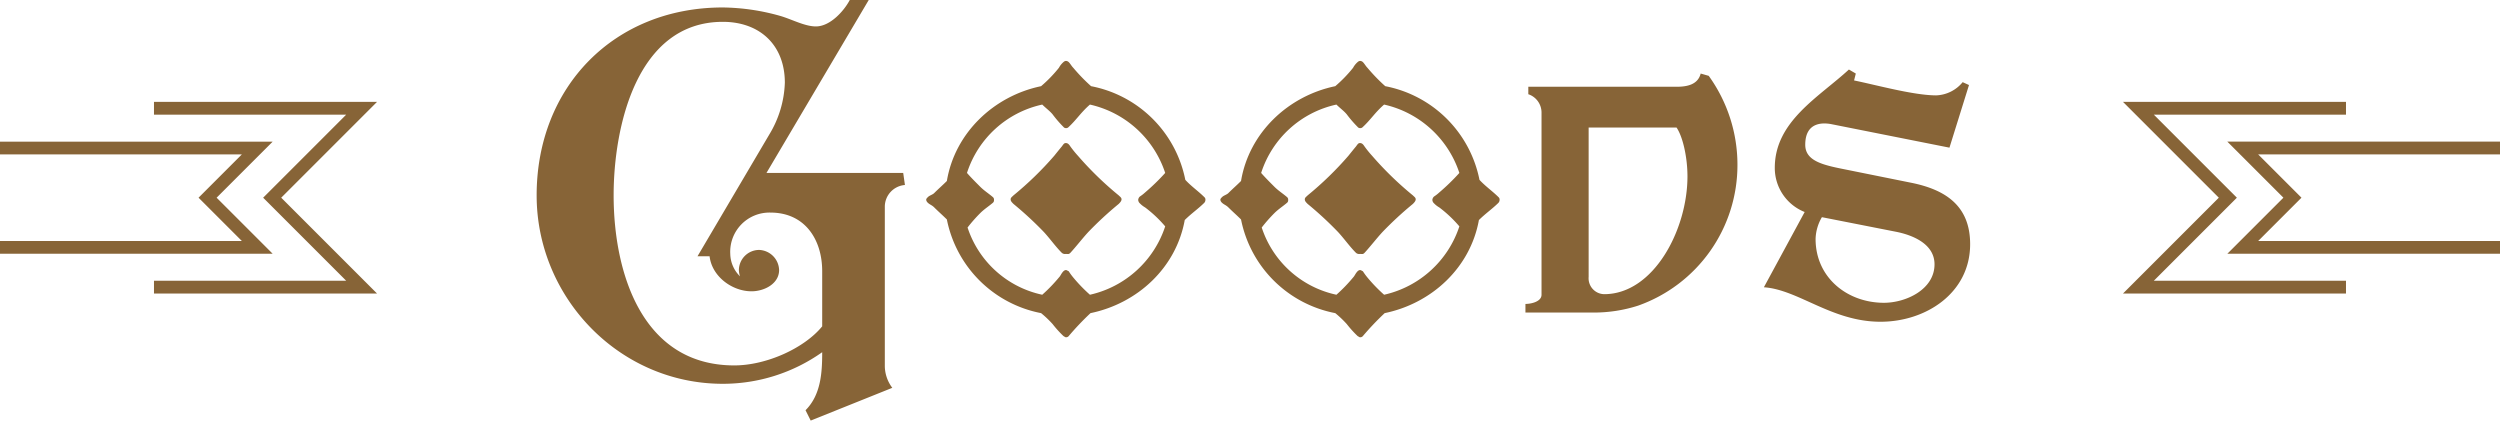 <svg xmlns="http://www.w3.org/2000/svg" width="435.125" height="73.2" viewBox="0 0 435.125 73.2"><g transform="translate(629.125 -457.976)"><path d="M-74.65,6.9c0,3.5-.2,7.4-2.9,10.1l.9,1.8,14.2-5.7a6.4,6.4,0,0,1-1.3-3.7V-18.5a3.794,3.794,0,0,1,3.5-3.7l-.3-2.1h-23.8l17.8-30.1h-3.3c-1,1.9-3.4,4.6-5.9,4.6-1.9,0-4.1-1.2-6.1-1.8a37.963,37.963,0,0,0-10.1-1.5c-18.9,0-32.4,13.8-32.4,32.7,0,17.8,14.4,32.8,32.4,32.8A29.889,29.889,0,0,0-74.65,6.9Zm0-14.1V2.4c-3.1,3.8-9.7,6.8-15.3,6.8-16.1,0-21-16.2-21-29.6,0-11.9,4-30.2,19-30.2,6.4,0,10.8,4,10.8,10.6a18.481,18.481,0,0,1-2.7,9L-96.35-9.8h2.1c.4,3.5,3.9,6.1,7.3,6.1,2.2,0,4.8-1.3,4.8-3.7a3.612,3.612,0,0,0-3.5-3.5,3.543,3.543,0,0,0-3.5,3.5,3.6,3.6,0,0,0,.2,1.1,5.613,5.613,0,0,1-1.7-3.9,6.827,6.827,0,0,1,7-7.2C-77.65-17.4-74.65-12.7-74.65-7.2Zm21.7-15.7c-.7.7-1.5,1.4-2.2,2.1-.3.3-.8.4-1.1.7-.2.2-.3.3-.3.5a.85.85,0,0,0,.3.5c.3.3.7.4,1.1.8.7.7,1.5,1.4,2.2,2.1A20.714,20.714,0,0,0-36.55.1a17.969,17.969,0,0,1,2,1.9,18.953,18.953,0,0,0,1.9,2.1c.2.1.3.2.4.2a.588.588,0,0,0,.5-.2,48.3,48.3,0,0,1,3.8-4c8.2-1.7,14.9-7.9,16.4-16.2,1.1-1.1,2.4-2,3.4-3a.764.764,0,0,0,.2-.5.551.551,0,0,0-.2-.5c-1-1-2.3-1.9-3.3-3a20.714,20.714,0,0,0-16.4-16.3,31.4,31.4,0,0,1-3.1-3.2c-.3-.3-.5-.7-.8-1a.764.764,0,0,0-.5-.2.758.758,0,0,0-.4.2,3.511,3.511,0,0,0-.8,1,23.45,23.45,0,0,1-3.1,3.2C-44.75-37.7-51.55-31.3-52.95-22.9Zm8.2,3.3a.551.551,0,0,0-.2-.5c-.7-.6-1.5-1.1-2.2-1.8-.8-.8-1.6-1.6-2.3-2.4a17.746,17.746,0,0,1,13.1-11.9c.6.6,1.3,1.1,1.8,1.7a20,20,0,0,0,1.9,2.2.52.52,0,0,0,.4.2.588.588,0,0,0,.5-.2c1.4-1.3,2.1-2.5,3.7-3.9a17.929,17.929,0,0,1,13.1,11.9,37.634,37.634,0,0,1-3.5,3.4,7.051,7.051,0,0,1-.9.7.864.864,0,0,0-.3.6.864.864,0,0,0,.3.6,3.98,3.98,0,0,0,.9.7,21.763,21.763,0,0,1,3.5,3.3A17.929,17.929,0,0,1-28.05-3.1a27.551,27.551,0,0,1-2.9-3,10.475,10.475,0,0,1-.8-1.1c-.1,0-.3-.2-.5-.2a.758.758,0,0,0-.4.2c-.4.4-.5.8-.8,1.1a27.551,27.551,0,0,1-2.9,3,17.555,17.555,0,0,1-13-11.7,26.219,26.219,0,0,1,2.2-2.5c.7-.7,1.5-1.2,2.2-1.8A.551.551,0,0,0-44.75-19.6Zm22.2-.1c0-.3-.2-.4-.5-.7a57.66,57.66,0,0,1-7.1-6.9,18.26,18.26,0,0,1-1.3-1.6c-.2-.3-.4-.6-.8-.6-.3,0-.4.2-.7.6-.5.6-.9,1.1-1.3,1.6a57.66,57.66,0,0,1-7.1,6.9c-.3.3-.5.4-.5.7s.2.5.5.8a61.5,61.5,0,0,1,5.3,4.9c1.1,1.2,2,2.5,3.1,3.6a.844.844,0,0,0,.7.2c.4,0,.5.1.8-.2,1.1-1.2,2-2.4,3.1-3.6a61.5,61.5,0,0,1,5.3-4.9C-22.85-19.1-22.55-19.4-22.55-19.7Zm20.8-3.2c-.7.7-1.5,1.4-2.2,2.1-.3.3-.8.4-1.1.7-.2.2-.3.3-.3.5a.85.85,0,0,0,.3.5c.3.3.7.4,1.1.8.7.7,1.5,1.4,2.2,2.1A20.714,20.714,0,0,0,14.65.1a17.969,17.969,0,0,1,2,1.9,18.953,18.953,0,0,0,1.9,2.1c.2.1.3.2.4.2a.588.588,0,0,0,.5-.2,48.3,48.3,0,0,1,3.8-4c8.2-1.7,14.9-7.9,16.4-16.2,1.1-1.1,2.4-2,3.4-3a.764.764,0,0,0,.2-.5.551.551,0,0,0-.2-.5c-1-1-2.3-1.9-3.3-3a20.714,20.714,0,0,0-16.4-16.3,31.4,31.4,0,0,1-3.1-3.2c-.3-.3-.5-.7-.8-1a.764.764,0,0,0-.5-.2.758.758,0,0,0-.4.2,3.511,3.511,0,0,0-.8,1,23.449,23.449,0,0,1-3.1,3.2C6.45-37.7-.35-31.3-1.75-22.9Zm8.2,3.3a.551.551,0,0,0-.2-.5c-.7-.6-1.5-1.1-2.2-1.8-.8-.8-1.6-1.6-2.3-2.4a17.746,17.746,0,0,1,13.1-11.9c.6.6,1.3,1.1,1.8,1.7a20,20,0,0,0,1.9,2.2.52.52,0,0,0,.4.2.588.588,0,0,0,.5-.2c1.4-1.3,2.1-2.5,3.7-3.9a17.929,17.929,0,0,1,13.1,11.9,37.634,37.634,0,0,1-3.5,3.4,7.051,7.051,0,0,1-.9.7.864.864,0,0,0-.3.6.864.864,0,0,0,.3.6,3.98,3.98,0,0,0,.9.7,21.763,21.763,0,0,1,3.5,3.3A17.929,17.929,0,0,1,23.15-3.1a27.551,27.551,0,0,1-2.9-3,10.475,10.475,0,0,1-.8-1.1c-.1,0-.3-.2-.5-.2a.758.758,0,0,0-.4.2c-.4.4-.5.8-.8,1.1a27.551,27.551,0,0,1-2.9,3,17.555,17.555,0,0,1-13-11.7,26.219,26.219,0,0,1,2.2-2.5c.7-.7,1.5-1.2,2.2-1.8A.551.551,0,0,0,6.45-19.6Zm22.2-.1c0-.3-.2-.4-.5-.7a57.66,57.66,0,0,1-7.1-6.9,18.26,18.26,0,0,1-1.3-1.6c-.2-.3-.4-.6-.8-.6-.3,0-.4.2-.7.6-.5.6-.9,1.1-1.3,1.6a57.66,57.66,0,0,1-7.1,6.9c-.3.3-.5.4-.5.7s.2.5.5.8a61.5,61.5,0,0,1,5.3,4.9c1.1,1.2,2,2.5,3.1,3.6a.844.844,0,0,0,.7.2c.4,0,.5.1.8-.2,1.1-1.2,2-2.4,3.1-3.6a61.5,61.5,0,0,1,5.3-4.9C28.35-19.1,28.65-19.4,28.65-19.7ZM59.55,0a25.143,25.143,0,0,0,7.8-1.2,25.953,25.953,0,0,0,17.3-24.5,26.439,26.439,0,0,0-5-15.5l-1.4-.4c-.5,2-2.5,2.3-4.2,2.3H48.25V-38a3.366,3.366,0,0,1,2.3,3.2V-3.1c0,1.2-1.8,1.6-2.8,1.6V0Zm14.5-32.2c1.1,1.6,1.9,5.2,1.9,8.5,0,9.3-5.9,20.5-14.5,20.5a2.764,2.764,0,0,1-2.7-3v-26Zm50.9-7.4-1.1-.5a6.251,6.251,0,0,1-4.6,2.3c-3.9,0-10.4-1.8-14.3-2.6l.3-1.2-1.2-.7c-5.2,4.8-12.9,9-12.9,17.1a8.236,8.236,0,0,0,5.2,7.7L89.25-4.4c6,.4,11.8,6,20.3,6,7.9,0,15.6-5,15.6-13.5,0-6.7-4.3-9.5-10.3-10.7l-10.9-2.2c-4-.8-7.5-1.4-7.5-4.4,0-4.2,3.4-3.8,4.5-3.6l20.6,4.1Zm-6,31.2c0,4.4-5,6.7-8.8,6.7-6.4,0-11.9-4.4-11.9-11.1a7.874,7.874,0,0,1,1.1-3.8l12.7,2.5C115.25-13.5,118.95-11.9,118.95-8.4Z" transform="translate(-411.372 512.376)" fill="#876437"/><g transform="translate(-629.125 475.71)"><g transform="translate(0 0)"><path d="M26.8,0V2.224H60.251L45.8,16.676,60.251,31.128H26.8v2.223H65.618L48.943,16.676,65.618,0Z" transform="translate(0 0)" fill="#876437"/><path d="M0,6.918V9.141H42.092l-7.534,7.535,7.534,7.534H0v2.224H47.46L37.7,16.676,47.46,6.918Z" transform="translate(0 0)" fill="#876437"/></g><g transform="translate(435.125 33.351) rotate(180)"><path d="M0,0V2.224H33.446L18.994,16.676,33.446,31.128H0v2.223H38.813L22.138,16.676,38.813,0Z" transform="translate(26.805)" fill="#876437"/><path d="M0,0V2.223H42.092L34.558,9.758l7.534,7.534H0v2.224H47.46L37.7,9.758,47.46,0Z" transform="translate(0 6.918)" fill="#876437"/></g></g></g></svg>
